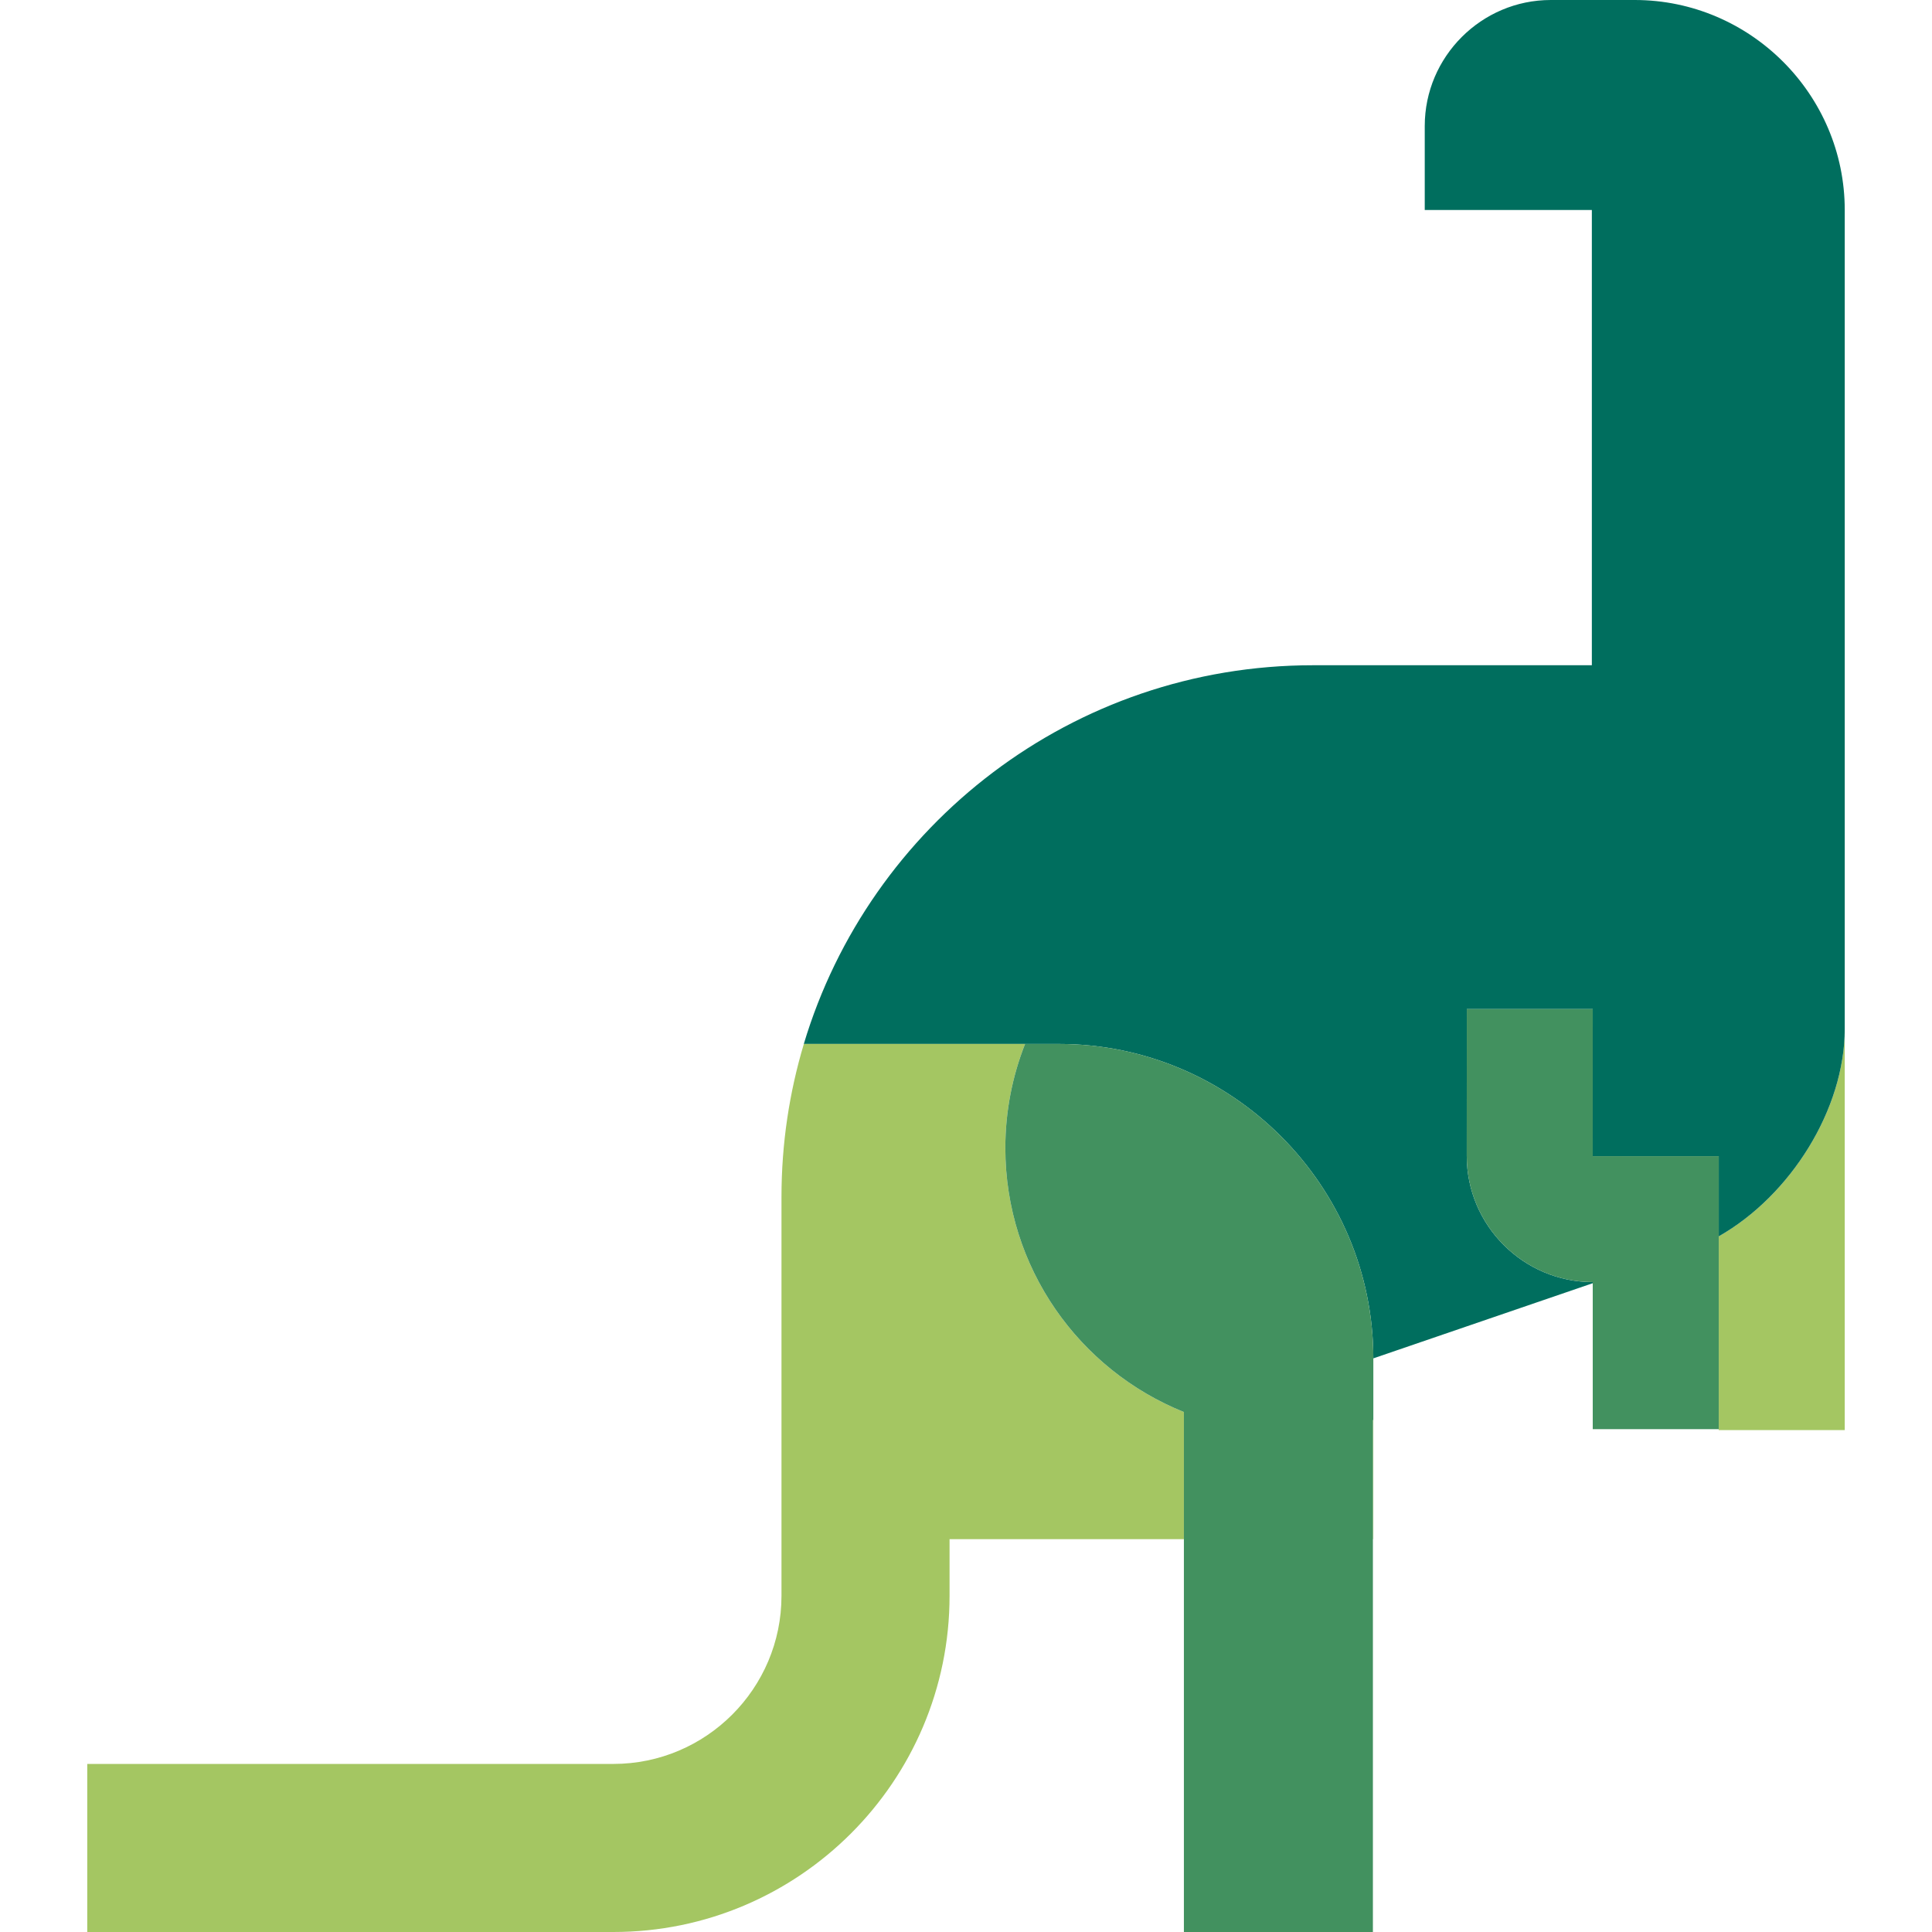 <?xml version="1.0" encoding="iso-8859-1"?>
<!-- Uploaded to: SVG Repo, www.svgrepo.com, Generator: SVG Repo Mixer Tools -->
<svg height="800px" width="800px" version="1.1" id="Capa_1" xmlns="http://www.w3.org/2000/svg" xmlns:xlink="http://www.w3.org/1999/xlink" 
	 viewBox="0 0 460 460" xml:space="preserve">
<g id="XMLID_1301_">
	<path id="XMLID_1302_" style="fill:#A4C662;" d="M409.225,294.368V340.5h30v-95.545
		C439.224,264.118,426.308,284.665,409.225,294.368z"/>
	<path id="XMLID_1303_" style="fill:#006E5E;" d="M439.225,50c0-27.5-22.5-50-50-50h-20c-16.5,0-30,13.5-30,30v20h39.786v108.391
		h-66.365c-57.25,0-105.623,38.008-121.263,90.167c0.009,0.003,60.742,0.003,60.742,0.003c41.173,0,74.86,33.687,74.86,74.86
		l52.24-17.896v-0.268l-0.013-0.05v0.05c-16.492,0-29.987-13.506-29.987-30.011l0.013-34.989h29.987l-0.007,35.048
		c0.007-0.025,30.007-0.025,30.007-0.025v19.089c17.083-9.703,29.999-30.25,30-49.413C439.225,244.953,439.225,50,439.225,50z"/>
	<path id="XMLID_1304_" style="fill:#A4C662;" d="M239.367,273.338c0-8.748,1.677-17.101,4.697-24.777h-52.672
		c-3.458,11.533-5.324,23.752-5.324,36.409c0,41.071,0,94.996,0,94.996c0,22.065-17.952,40.017-40.017,40.017H20.775V460h125.276
		c44.131,0,80.034-35.903,80.034-80.034v-13.5h55.795v-30.27C256.967,326.192,239.367,301.828,239.367,273.338z"/>
	<path id="XMLID_1305_" style="fill:#A4C662;" d="M326.88,366.466c0.065,0,0.105,0,0.105,0v-28.374
		c-0.035,0.011-0.07,0.019-0.105,0.03V366.466z"/>
	<path id="XMLID_1306_" style="fill:#42915F;" d="M326.985,323.42c0-41.173-33.687-74.86-74.86-74.86h-8.061
		c-3.02,7.677-4.697,16.029-4.697,24.777c0,28.49,17.6,52.854,42.513,62.858V460h45V338.122c0.035-0.011,0.07-0.019,0.105-0.03
		V323.42z"/>
	<path id="XMLID_1307_" style="fill:#42915F;" d="M409.225,275.279h-30c-0.007,0.025,0-35.023,0-35.023h-29.987l-0.013,34.989
		c0,16.505,13.495,30.011,29.987,30.011v-0.05l0.013,0.05v35.023h30V275.279z"/>
</g>
</svg>